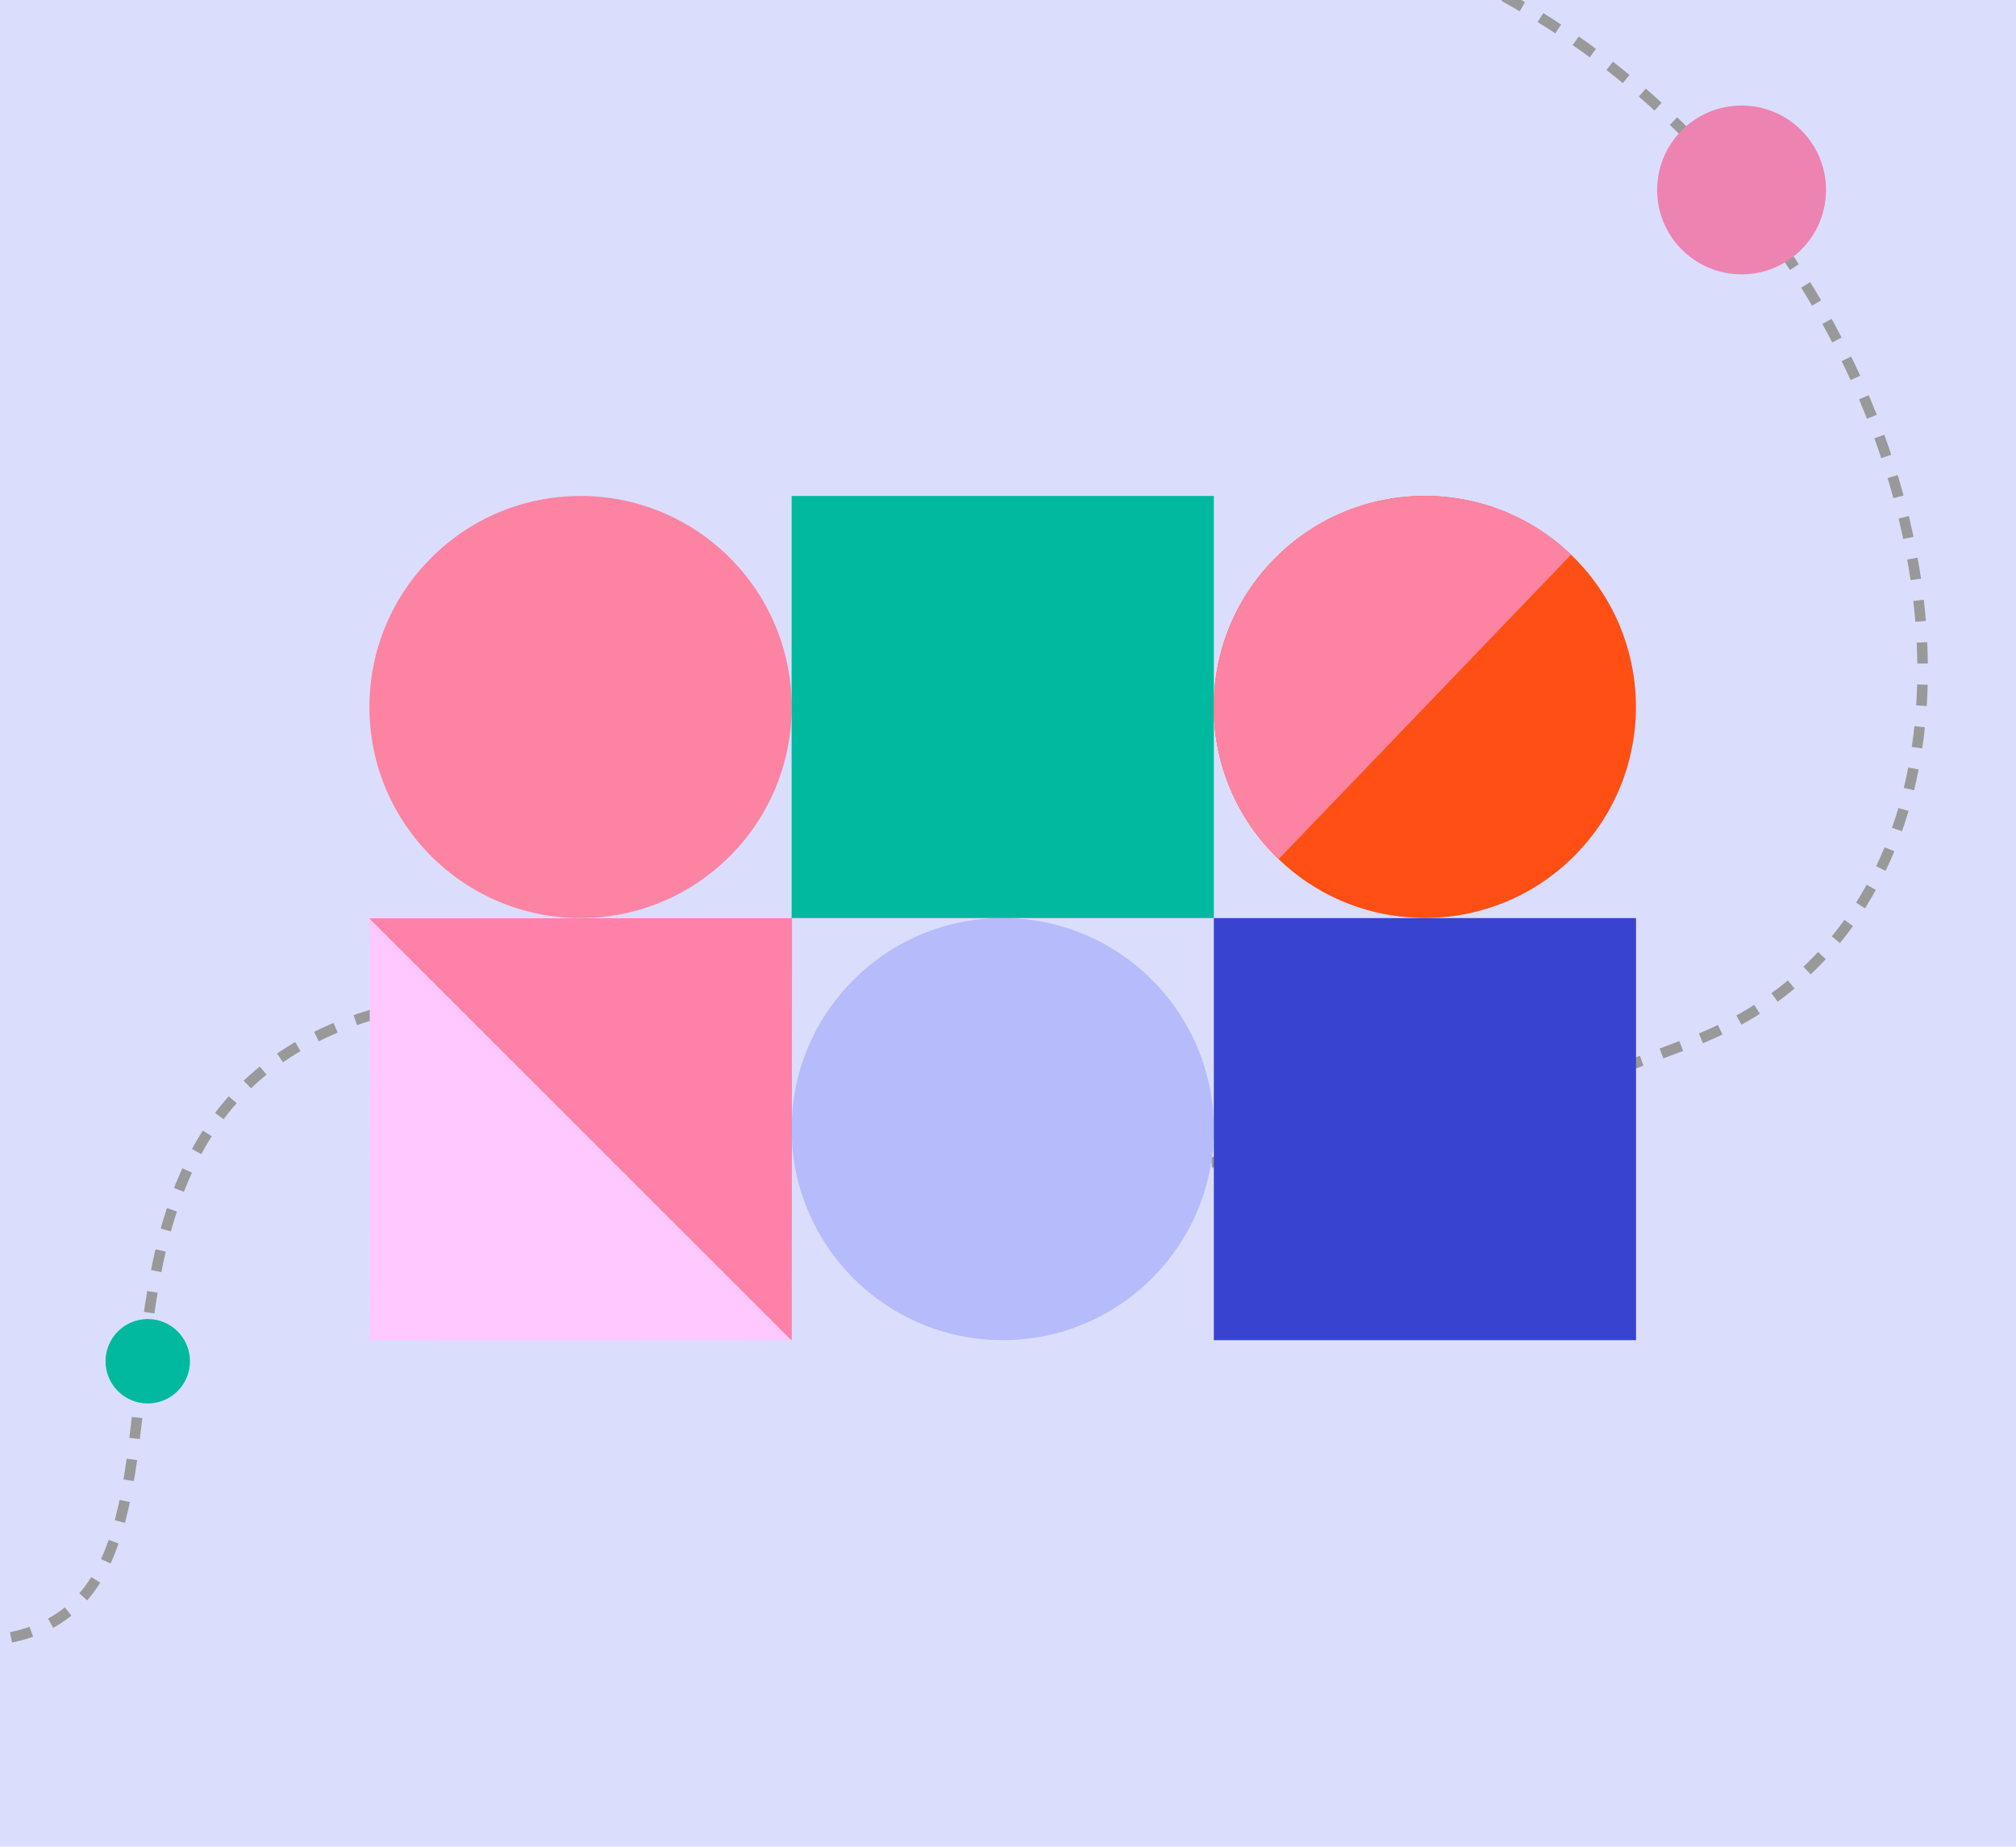 <svg width="191" height="175" viewBox="0 0 191 175" fill="none" xmlns="http://www.w3.org/2000/svg">
<g clip-path="url(#clip0_16078_17910)">
<rect width="191" height="175" fill="#DBDDFD"/>
<path d="M-2.935 155.542C25.827 155.457 -0.721 107.105 35.252 96.156C71.225 85.207 77 131 160.426 98.687C203.589 81.969 179.309 -1.64 115.214 -8.961" stroke="#999999" stroke-dasharray="2 2"/>
<circle cx="165" cy="18" r="8" fill="#ED83B1"/>
<circle cx="14" cy="129" r="4" fill="#01B99F"/>
<g clip-path="url(#clip1_16078_17910)">
<path d="M94.999 127C83.954 127 74.999 118.046 74.999 107C74.999 95.954 83.954 87 94.999 87C106.045 87 115 95.954 115 107C115 118.046 106.045 127 94.999 127Z" fill="#B6BBFB"/>
<path d="M55 87C43.954 87 35 78.046 35 67C35 55.954 43.954 47 55 47C66.046 47 75 55.954 75 67C75 78.046 66.046 87 55 87Z" fill="#FC83A2"/>
<rect width="40" height="40" transform="matrix(-1 0 0 1 115 47)" fill="#01B99F"/>
<path d="M148.846 52.568C156.813 60.219 157.069 72.879 149.418 80.846C141.767 88.813 129.106 89.069 121.139 81.418C113.173 73.767 112.917 61.106 120.568 53.139C128.219 45.173 140.879 44.917 148.846 52.568Z" fill="#FF4F14"/>
<path d="M120.568 53.139C128.219 45.173 140.88 44.917 148.846 52.568L148.847 52.568L121.14 81.418L121.139 81.418C113.173 73.767 112.917 61.106 120.568 53.139Z" fill="#FC83A2"/>
<path d="M35.032 86.995L75.054 127.018L35.013 127.038L35.032 86.995Z" fill="#FFC8FF"/>
<path d="M75.016 127.056L34.992 87.032L75.036 87.012L75.016 127.056Z" fill="#FF80A9"/>
<rect width="40" height="40" transform="matrix(-1 0 0 1 155 87.004)" fill="#3843D0"/>
</g>
</g>
<defs>
<clipPath id="clip0_16078_17910">
<rect width="191" height="175" fill="white"/>
</clipPath>
<clipPath id="clip1_16078_17910">
<rect width="120" height="80" fill="white" transform="translate(35 47)"/>
</clipPath>
</defs>
</svg>
